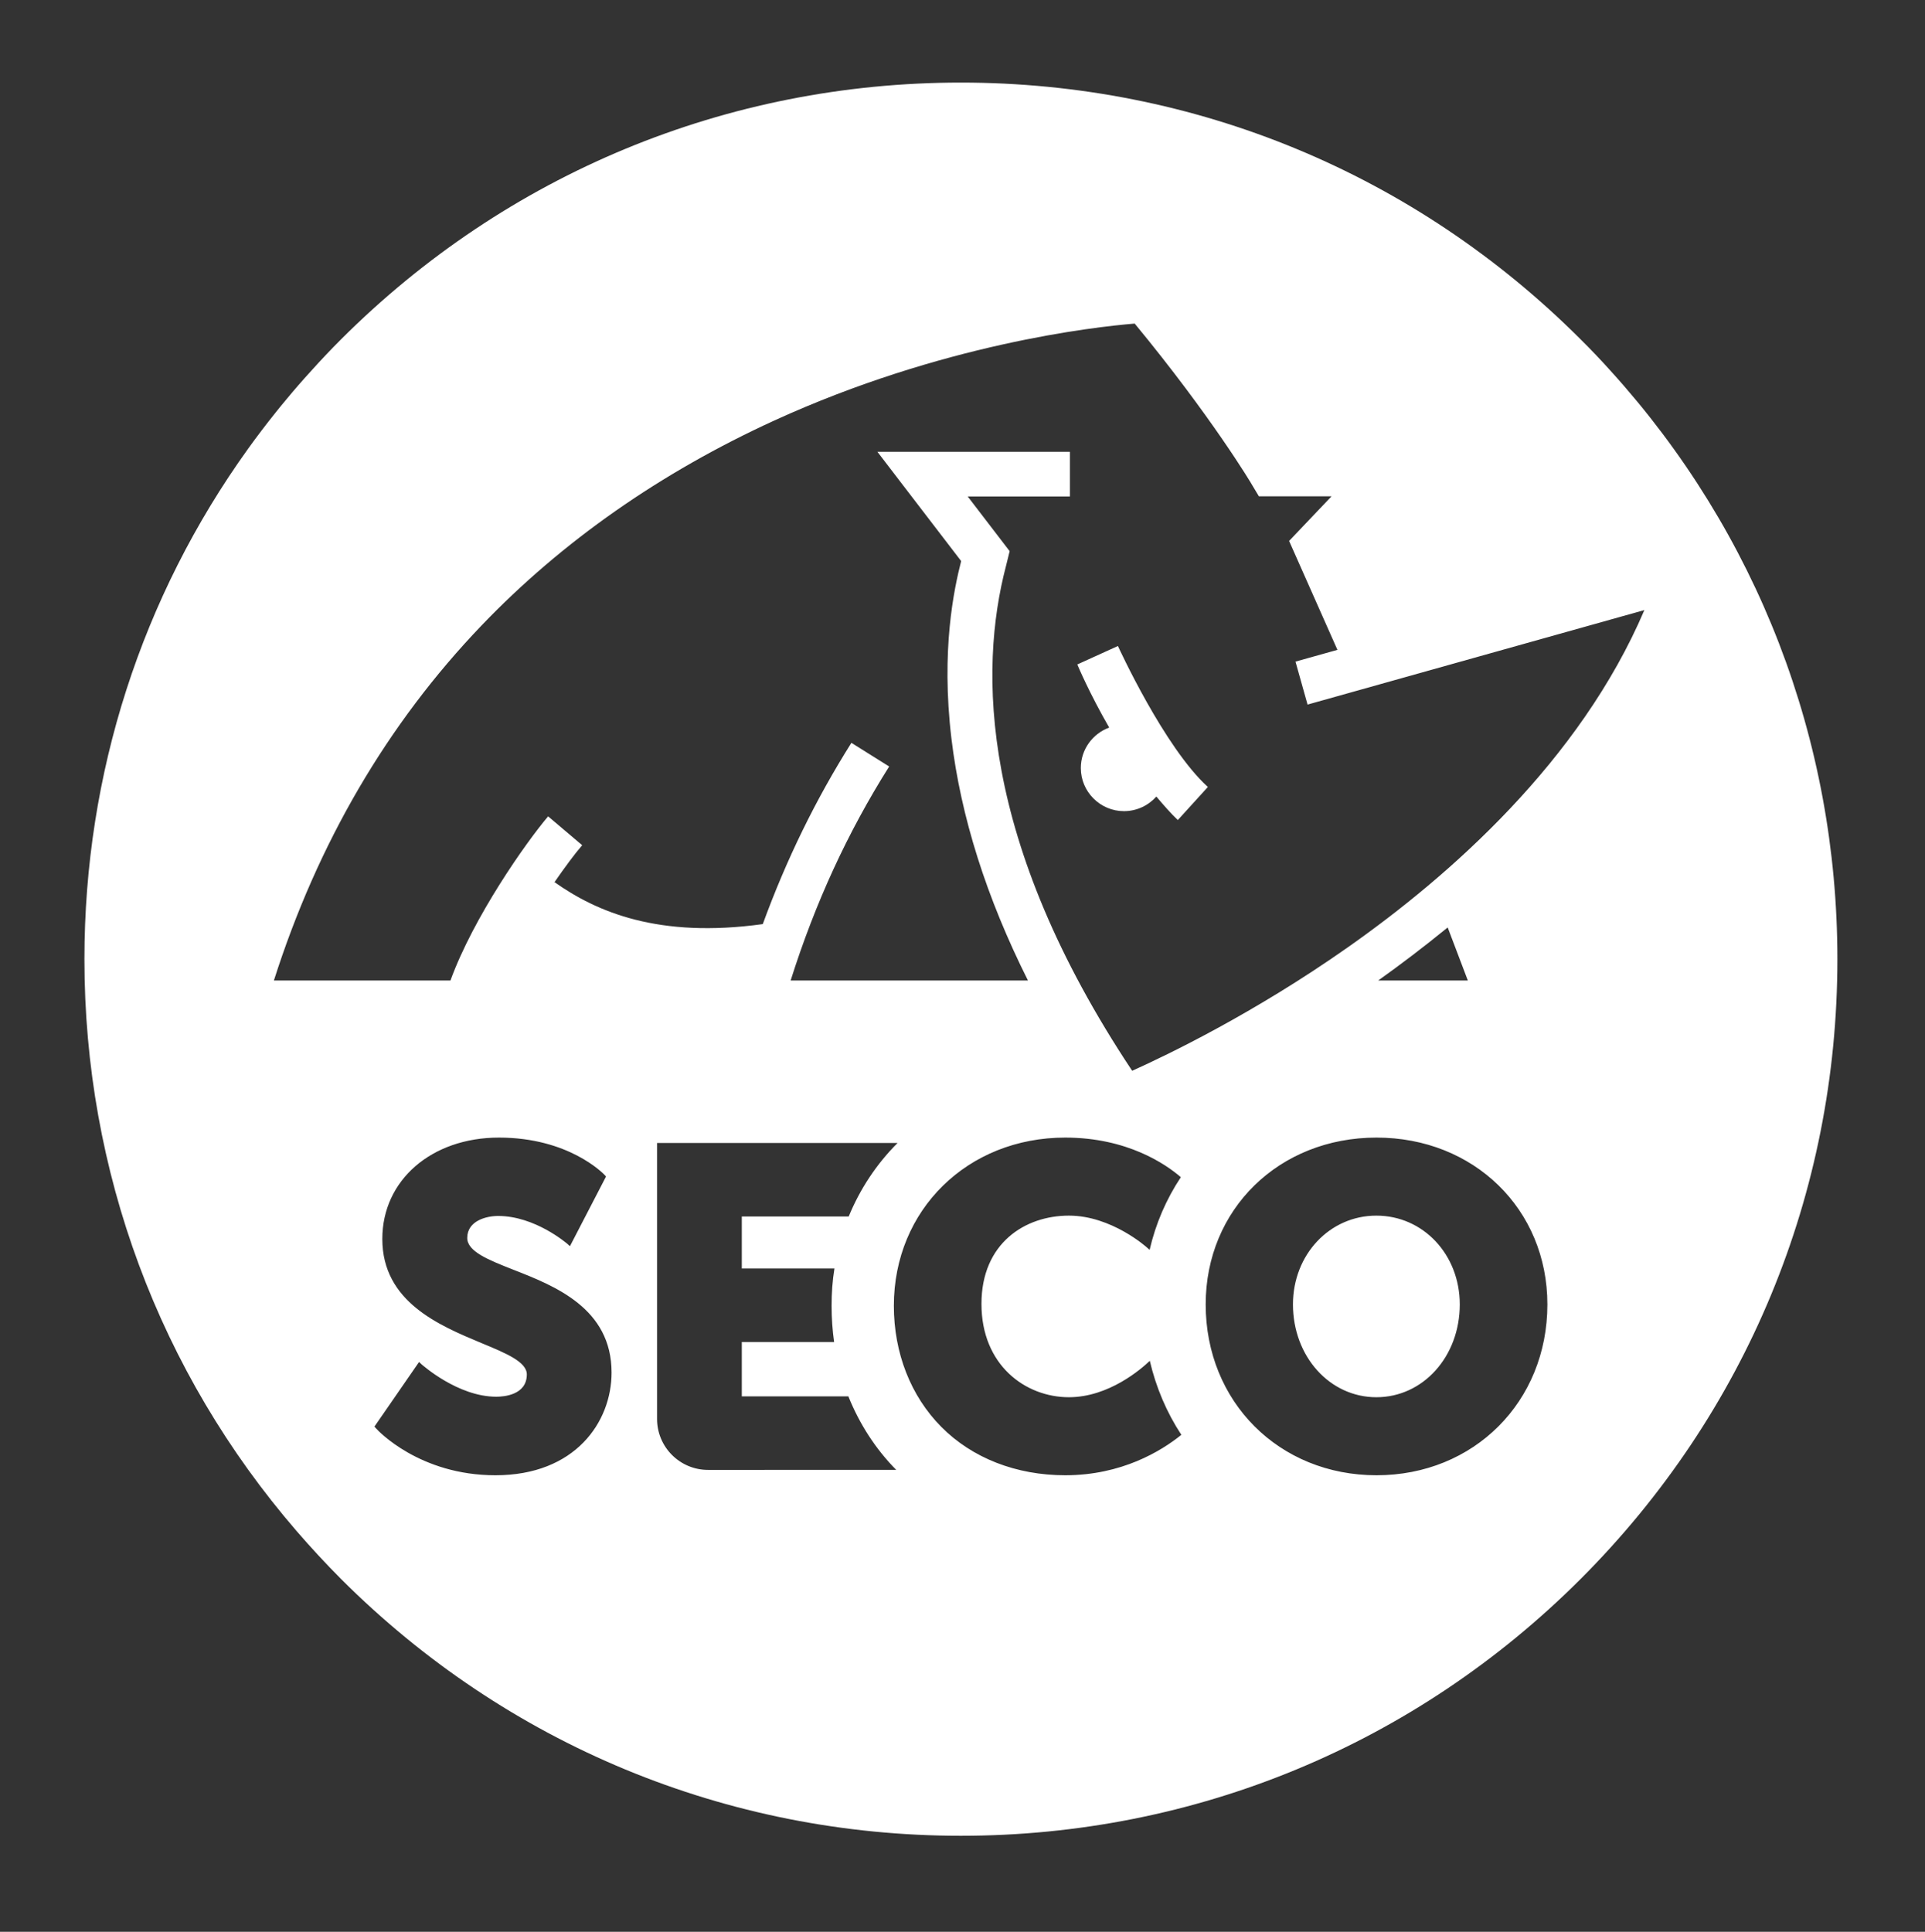 <svg xmlns="http://www.w3.org/2000/svg" viewBox="0 0 1147 1151" width="1147" height="1151"><rect x="0" y="0" width="1147" height="1151" fill="#333333" stroke="none"/><title>SECO_logo_kruhove_negativ_CMYK-ai</title><style>		.s0 { fill: #ffffff } 	</style><path id="&lt;Compound Path&gt;" fill-rule="evenodd" class="s0" d="m1094.8 571.5c0 139.5-54.3 270.6-153 369.3-98.6 98.6-229.8 153-369.3 153-139.5 0-270.6-54.4-369.3-153q-13.8-13.9-26.5-28.6c-81.8-94.7-126.4-214.3-126.4-340.7 0-110.7 34.2-216 97.5-304.1q8-11.1 16.5-21.7 3.1-3.9 6.3-7.7 7.1-8.6 14.7-16.9 8.7-9.7 17.9-18.9c98.7-98.6 229.8-153 369.3-153 139.5 0 270.7 54.4 369.3 153q9.3 9.2 18 18.9c87.2 96.2 135 219.6 135 350.4zm-730.4 246.3c0-38.3-33.8-51.6-58.6-61.3-14.7-5.8-27.4-10.8-27.4-18.9 0-10.3 11.5-13.1 18.4-13.1 22 0 40.8 16.3 41 16.4l1.8 1.6 21.5-41.5-0.9-1c-0.9-0.9-21.4-22.2-62.9-22.2-40.2 0-69.5 25.4-69.5 60.4 0 37.5 34.1 51.6 59 62 14.5 6 27.1 11.2 27.1 18.7 0 12.4-13.9 13.3-18.2 13.3-23 0-44.2-19.1-44.4-19.2l-1.6-1.5-26.6 38.5 1 1.1c1 1.2 25.9 27.9 71.1 27.9 47.5 0 69.2-31.7 69.2-61.2zm169.6 58c-12.4-12.6-21.9-27.4-28.5-43.8h-63.5v-32.4h55q-1.5-10.6-1.5-21.6c0-7.5 0.5-14.9 1.7-22.2h-55.2v-31h63.7c6.7-16.3 16.5-31.2 29.1-43.8h-143.3v164.4c0 16.8 13.6 30.4 30.4 30.4zm169.9-20.9c-8.8-13.4-15.1-28.3-18.8-44.1-4.9 4.7-24.3 21.7-48.2 21.7-25.9 0-52.1-19.1-52.1-55.6 0-36.3 26.1-52.6 52.1-52.6 25.4 0 46.3 18.8 46.5 19l1.6 1.4c3.6-15.6 9.9-30.2 18.6-43.3-8.9-7.7-31.9-23.6-68.9-23.6-58.2 0-102.1 43.1-102.1 100.2 0 28.2 10.1 53.8 28.2 72.1 18.5 18.7 44.8 28.9 73.9 28.9 33.6 0 57.2-14.4 69.2-24.1zm218.1-77.7c0-56.7-43.8-99.4-101.8-99.4-58.1 0-101.8 42.7-101.8 99.4 0 58 43.7 101.8 101.8 101.8 58 0 101.8-43.8 101.8-101.8zm57.8-413.7l-200.7 56.3-7.2-25.6 25-7-28.8-64.9 25.3-26.6h-43.3l-3.9-6.5c-0.2-0.5-24.3-40.9-70.1-96.4-24.4 2-115 12.2-214.6 57.7-67.8 31-126.6 72.1-174.5 122.1-56.1 58.5-97.7 129.7-123.8 211.6h105.2c13.8-37.9 44.9-82.1 58.2-97.8l20.3 17.2c-4.4 5.1-10.2 12.9-16.5 22 25.2 17.8 62 33.6 124.1 25 14.1-38.6 31.5-74.2 52.8-108l22.5 14.1c-24.7 39.2-44 81-58.7 127.5h141.4c-24.7-49.3-40-97.5-45.6-144.2-6.3-52.8 1.6-89.2 5.8-105.7l-49.9-65.1h114.7v26.6h-60.9l25 32.6-2.2 8.9c-16.2 61.9-15.8 163.8 75.2 300.7 20.9-9.4 72.5-34.2 128.4-73.5 60.8-42.7 138.4-111 176.8-201zm-105.2 220.7l-12-31.6c-14.2 11.6-28.2 22.2-41.4 31.6zm-4.8 193c0 31-21.8 55.3-49.7 55.3-27.8 0-49.7-24.3-49.7-55.3 0-29.7 21.9-52.9 49.7-52.9 27.9 0 49.7 23.2 49.7 52.9zm-150.1-308.3l-17.9 19.7c-3.8-3.5-9.1-9.6-12.8-14-4.7 5.3-11.6 8.7-19.3 8.7-14.1 0-25.7-11.5-25.7-25.7 0-11.1 7.1-20.5 16.9-24.1-11.8-20.5-18.4-36.2-19-37.6l24.2-11c0.3 0.6 27.6 60.4 53.6 84z"></path></svg>